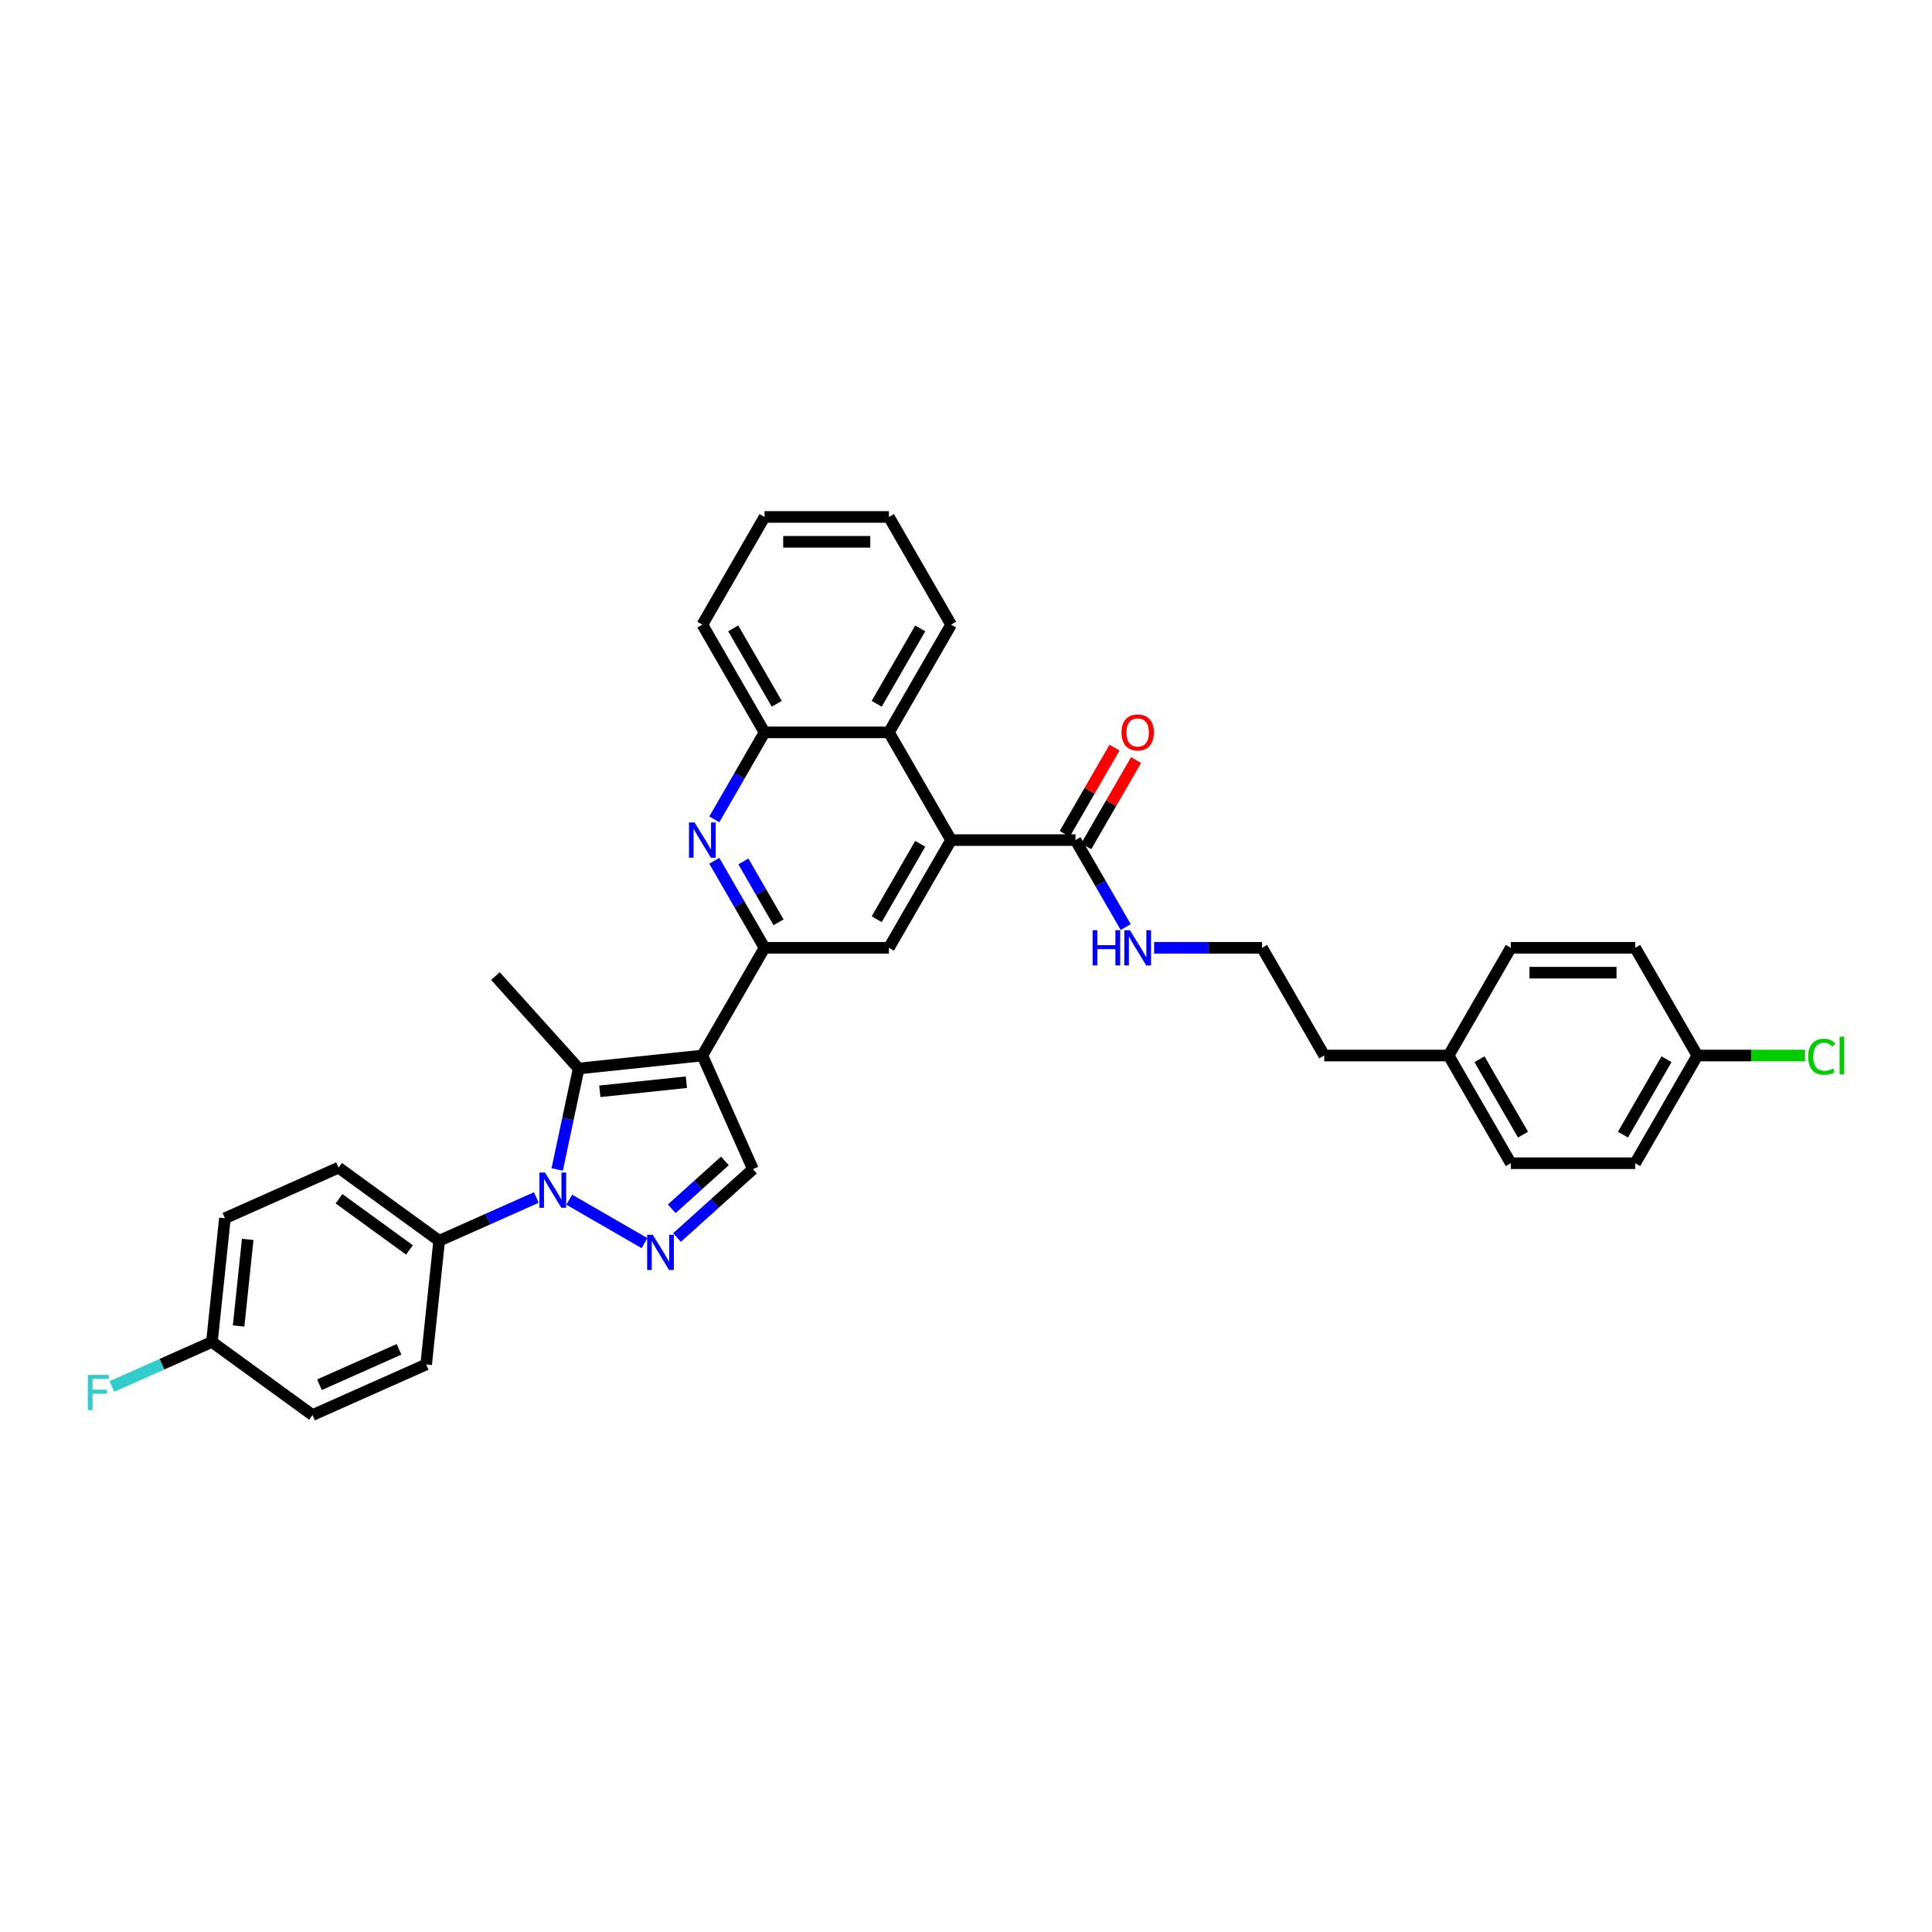 <?xml version='1.0' encoding='iso-8859-1'?>
<svg version='1.1' baseProfile='full'
              xmlns='http://www.w3.org/2000/svg'
                      xmlns:rdkit='http://www.rdkit.org/xml'
                      xmlns:xlink='http://www.w3.org/1999/xlink'
                  xml:space='preserve'
width='1000px' height='1000px' viewBox='0 0 1000 1000'>
<!-- END OF HEADER -->
<rect style='opacity:1.0;fill:#FFFFFF;stroke:none' width='1000' height='1000' x='0' y='0'> </rect>
<path class='bond-1' d='M 363.533,546.334 L 299.508,553.064' style='fill:none;fill-rule:evenodd;stroke:#000000;stroke-width:6px;stroke-linecap:butt;stroke-linejoin:miter;stroke-opacity:1' />
<path class='bond-1' d='M 355.275,560.149 L 310.457,564.859' style='fill:none;fill-rule:evenodd;stroke:#000000;stroke-width:6px;stroke-linecap:butt;stroke-linejoin:miter;stroke-opacity:1' />
<path class='bond-3' d='M 363.533,546.334 L 395.722,490.582' style='fill:none;fill-rule:evenodd;stroke:#000000;stroke-width:6px;stroke-linecap:butt;stroke-linejoin:miter;stroke-opacity:1' />
<path class='bond-5' d='M 363.533,546.334 L 389.717,605.146' style='fill:none;fill-rule:evenodd;stroke:#000000;stroke-width:6px;stroke-linecap:butt;stroke-linejoin:miter;stroke-opacity:1' />
<path class='bond-0' d='M 288.403,605.309 L 293.955,579.186' style='fill:none;fill-rule:evenodd;stroke:#0000FF;stroke-width:6px;stroke-linecap:butt;stroke-linejoin:miter;stroke-opacity:1' />
<path class='bond-0' d='M 293.955,579.186 L 299.508,553.064' style='fill:none;fill-rule:evenodd;stroke:#000000;stroke-width:6px;stroke-linecap:butt;stroke-linejoin:miter;stroke-opacity:1' />
<path class='bond-11' d='M 277.599,619.83 L 252.455,631.024' style='fill:none;fill-rule:evenodd;stroke:#0000FF;stroke-width:6px;stroke-linecap:butt;stroke-linejoin:miter;stroke-opacity:1' />
<path class='bond-11' d='M 252.455,631.024 L 227.311,642.219' style='fill:none;fill-rule:evenodd;stroke:#000000;stroke-width:6px;stroke-linecap:butt;stroke-linejoin:miter;stroke-opacity:1' />
<path class='bond-34' d='M 294.646,620.956 L 333.598,643.444' style='fill:none;fill-rule:evenodd;stroke:#0000FF;stroke-width:6px;stroke-linecap:butt;stroke-linejoin:miter;stroke-opacity:1' />
<path class='bond-16' d='M 299.508,553.064 L 256.431,505.222' style='fill:none;fill-rule:evenodd;stroke:#000000;stroke-width:6px;stroke-linecap:butt;stroke-linejoin:miter;stroke-opacity:1' />
<path class='bond-2' d='M 350.399,640.549 L 370.058,622.848' style='fill:none;fill-rule:evenodd;stroke:#0000FF;stroke-width:6px;stroke-linecap:butt;stroke-linejoin:miter;stroke-opacity:1' />
<path class='bond-2' d='M 370.058,622.848 L 389.717,605.146' style='fill:none;fill-rule:evenodd;stroke:#000000;stroke-width:6px;stroke-linecap:butt;stroke-linejoin:miter;stroke-opacity:1' />
<path class='bond-2' d='M 347.681,625.67 L 361.443,613.279' style='fill:none;fill-rule:evenodd;stroke:#0000FF;stroke-width:6px;stroke-linecap:butt;stroke-linejoin:miter;stroke-opacity:1' />
<path class='bond-2' d='M 361.443,613.279 L 375.204,600.888' style='fill:none;fill-rule:evenodd;stroke:#000000;stroke-width:6px;stroke-linecap:butt;stroke-linejoin:miter;stroke-opacity:1' />
<path class='bond-4' d='M 395.722,490.582 L 382.723,468.068' style='fill:none;fill-rule:evenodd;stroke:#000000;stroke-width:6px;stroke-linecap:butt;stroke-linejoin:miter;stroke-opacity:1' />
<path class='bond-4' d='M 382.723,468.068 L 369.725,445.554' style='fill:none;fill-rule:evenodd;stroke:#0000FF;stroke-width:6px;stroke-linecap:butt;stroke-linejoin:miter;stroke-opacity:1' />
<path class='bond-4' d='M 402.973,477.39 L 393.874,461.63' style='fill:none;fill-rule:evenodd;stroke:#000000;stroke-width:6px;stroke-linecap:butt;stroke-linejoin:miter;stroke-opacity:1' />
<path class='bond-4' d='M 393.874,461.63 L 384.775,445.871' style='fill:none;fill-rule:evenodd;stroke:#0000FF;stroke-width:6px;stroke-linecap:butt;stroke-linejoin:miter;stroke-opacity:1' />
<path class='bond-7' d='M 395.722,490.582 L 460.099,490.582' style='fill:none;fill-rule:evenodd;stroke:#000000;stroke-width:6px;stroke-linecap:butt;stroke-linejoin:miter;stroke-opacity:1' />
<path class='bond-10' d='M 369.725,424.104 L 382.723,401.59' style='fill:none;fill-rule:evenodd;stroke:#0000FF;stroke-width:6px;stroke-linecap:butt;stroke-linejoin:miter;stroke-opacity:1' />
<path class='bond-10' d='M 382.723,401.59 L 395.722,379.076' style='fill:none;fill-rule:evenodd;stroke:#000000;stroke-width:6px;stroke-linecap:butt;stroke-linejoin:miter;stroke-opacity:1' />
<path class='bond-6' d='M 492.288,434.829 L 460.099,490.582' style='fill:none;fill-rule:evenodd;stroke:#000000;stroke-width:6px;stroke-linecap:butt;stroke-linejoin:miter;stroke-opacity:1' />
<path class='bond-6' d='M 476.309,436.754 L 453.777,475.781' style='fill:none;fill-rule:evenodd;stroke:#000000;stroke-width:6px;stroke-linecap:butt;stroke-linejoin:miter;stroke-opacity:1' />
<path class='bond-8' d='M 492.288,434.829 L 556.666,434.829' style='fill:none;fill-rule:evenodd;stroke:#000000;stroke-width:6px;stroke-linecap:butt;stroke-linejoin:miter;stroke-opacity:1' />
<path class='bond-9' d='M 492.288,434.829 L 460.099,379.076' style='fill:none;fill-rule:evenodd;stroke:#000000;stroke-width:6px;stroke-linecap:butt;stroke-linejoin:miter;stroke-opacity:1' />
<path class='bond-12' d='M 562.241,438.048 L 575.128,415.727' style='fill:none;fill-rule:evenodd;stroke:#000000;stroke-width:6px;stroke-linecap:butt;stroke-linejoin:miter;stroke-opacity:1' />
<path class='bond-12' d='M 575.128,415.727 L 588.015,393.407' style='fill:none;fill-rule:evenodd;stroke:#FF0000;stroke-width:6px;stroke-linecap:butt;stroke-linejoin:miter;stroke-opacity:1' />
<path class='bond-12' d='M 551.09,431.61 L 563.977,409.29' style='fill:none;fill-rule:evenodd;stroke:#000000;stroke-width:6px;stroke-linecap:butt;stroke-linejoin:miter;stroke-opacity:1' />
<path class='bond-12' d='M 563.977,409.29 L 576.864,386.969' style='fill:none;fill-rule:evenodd;stroke:#FF0000;stroke-width:6px;stroke-linecap:butt;stroke-linejoin:miter;stroke-opacity:1' />
<path class='bond-13' d='M 556.666,434.829 L 569.664,457.343' style='fill:none;fill-rule:evenodd;stroke:#000000;stroke-width:6px;stroke-linecap:butt;stroke-linejoin:miter;stroke-opacity:1' />
<path class='bond-13' d='M 569.664,457.343 L 582.662,479.856' style='fill:none;fill-rule:evenodd;stroke:#0000FF;stroke-width:6px;stroke-linecap:butt;stroke-linejoin:miter;stroke-opacity:1' />
<path class='bond-29' d='M 460.099,379.076 L 492.288,323.324' style='fill:none;fill-rule:evenodd;stroke:#000000;stroke-width:6px;stroke-linecap:butt;stroke-linejoin:miter;stroke-opacity:1' />
<path class='bond-29' d='M 453.777,364.276 L 476.309,325.249' style='fill:none;fill-rule:evenodd;stroke:#000000;stroke-width:6px;stroke-linecap:butt;stroke-linejoin:miter;stroke-opacity:1' />
<path class='bond-35' d='M 460.099,379.076 L 395.722,379.076' style='fill:none;fill-rule:evenodd;stroke:#000000;stroke-width:6px;stroke-linecap:butt;stroke-linejoin:miter;stroke-opacity:1' />
<path class='bond-30' d='M 395.722,379.076 L 363.533,323.324' style='fill:none;fill-rule:evenodd;stroke:#000000;stroke-width:6px;stroke-linecap:butt;stroke-linejoin:miter;stroke-opacity:1' />
<path class='bond-30' d='M 402.044,364.276 L 379.512,325.249' style='fill:none;fill-rule:evenodd;stroke:#000000;stroke-width:6px;stroke-linecap:butt;stroke-linejoin:miter;stroke-opacity:1' />
<path class='bond-14' d='M 227.311,642.219 L 175.228,604.379' style='fill:none;fill-rule:evenodd;stroke:#000000;stroke-width:6px;stroke-linecap:butt;stroke-linejoin:miter;stroke-opacity:1' />
<path class='bond-14' d='M 211.93,646.96 L 175.473,620.472' style='fill:none;fill-rule:evenodd;stroke:#000000;stroke-width:6px;stroke-linecap:butt;stroke-linejoin:miter;stroke-opacity:1' />
<path class='bond-15' d='M 227.311,642.219 L 220.582,706.244' style='fill:none;fill-rule:evenodd;stroke:#000000;stroke-width:6px;stroke-linecap:butt;stroke-linejoin:miter;stroke-opacity:1' />
<path class='bond-28' d='M 597.378,490.582 L 625.305,490.582' style='fill:none;fill-rule:evenodd;stroke:#0000FF;stroke-width:6px;stroke-linecap:butt;stroke-linejoin:miter;stroke-opacity:1' />
<path class='bond-28' d='M 625.305,490.582 L 653.232,490.582' style='fill:none;fill-rule:evenodd;stroke:#000000;stroke-width:6px;stroke-linecap:butt;stroke-linejoin:miter;stroke-opacity:1' />
<path class='bond-19' d='M 175.228,604.379 L 116.416,630.564' style='fill:none;fill-rule:evenodd;stroke:#000000;stroke-width:6px;stroke-linecap:butt;stroke-linejoin:miter;stroke-opacity:1' />
<path class='bond-20' d='M 220.582,706.244 L 161.77,732.429' style='fill:none;fill-rule:evenodd;stroke:#000000;stroke-width:6px;stroke-linecap:butt;stroke-linejoin:miter;stroke-opacity:1' />
<path class='bond-20' d='M 206.523,698.41 L 165.355,716.739' style='fill:none;fill-rule:evenodd;stroke:#000000;stroke-width:6px;stroke-linecap:butt;stroke-linejoin:miter;stroke-opacity:1' />
<path class='bond-17' d='M 109.687,694.589 L 161.77,732.429' style='fill:none;fill-rule:evenodd;stroke:#000000;stroke-width:6px;stroke-linecap:butt;stroke-linejoin:miter;stroke-opacity:1' />
<path class='bond-22' d='M 109.687,694.589 L 83.796,706.116' style='fill:none;fill-rule:evenodd;stroke:#000000;stroke-width:6px;stroke-linecap:butt;stroke-linejoin:miter;stroke-opacity:1' />
<path class='bond-22' d='M 83.796,706.116 L 57.905,717.644' style='fill:none;fill-rule:evenodd;stroke:#33CCCC;stroke-width:6px;stroke-linecap:butt;stroke-linejoin:miter;stroke-opacity:1' />
<path class='bond-37' d='M 109.687,694.589 L 116.416,630.564' style='fill:none;fill-rule:evenodd;stroke:#000000;stroke-width:6px;stroke-linecap:butt;stroke-linejoin:miter;stroke-opacity:1' />
<path class='bond-37' d='M 123.501,686.331 L 128.212,641.513' style='fill:none;fill-rule:evenodd;stroke:#000000;stroke-width:6px;stroke-linecap:butt;stroke-linejoin:miter;stroke-opacity:1' />
<path class='bond-18' d='M 878.554,546.334 L 846.365,602.087' style='fill:none;fill-rule:evenodd;stroke:#000000;stroke-width:6px;stroke-linecap:butt;stroke-linejoin:miter;stroke-opacity:1' />
<path class='bond-18' d='M 862.575,548.26 L 840.043,587.286' style='fill:none;fill-rule:evenodd;stroke:#000000;stroke-width:6px;stroke-linecap:butt;stroke-linejoin:miter;stroke-opacity:1' />
<path class='bond-23' d='M 878.554,546.334 L 906.423,546.334' style='fill:none;fill-rule:evenodd;stroke:#000000;stroke-width:6px;stroke-linecap:butt;stroke-linejoin:miter;stroke-opacity:1' />
<path class='bond-23' d='M 906.423,546.334 L 934.292,546.334' style='fill:none;fill-rule:evenodd;stroke:#00CC00;stroke-width:6px;stroke-linecap:butt;stroke-linejoin:miter;stroke-opacity:1' />
<path class='bond-38' d='M 878.554,546.334 L 846.365,490.582' style='fill:none;fill-rule:evenodd;stroke:#000000;stroke-width:6px;stroke-linecap:butt;stroke-linejoin:miter;stroke-opacity:1' />
<path class='bond-21' d='M 749.799,546.334 L 685.421,546.334' style='fill:none;fill-rule:evenodd;stroke:#000000;stroke-width:6px;stroke-linecap:butt;stroke-linejoin:miter;stroke-opacity:1' />
<path class='bond-26' d='M 749.799,546.334 L 781.988,490.582' style='fill:none;fill-rule:evenodd;stroke:#000000;stroke-width:6px;stroke-linecap:butt;stroke-linejoin:miter;stroke-opacity:1' />
<path class='bond-27' d='M 749.799,546.334 L 781.988,602.087' style='fill:none;fill-rule:evenodd;stroke:#000000;stroke-width:6px;stroke-linecap:butt;stroke-linejoin:miter;stroke-opacity:1' />
<path class='bond-27' d='M 765.778,548.26 L 788.31,587.286' style='fill:none;fill-rule:evenodd;stroke:#000000;stroke-width:6px;stroke-linecap:butt;stroke-linejoin:miter;stroke-opacity:1' />
<path class='bond-24' d='M 846.365,602.087 L 781.988,602.087' style='fill:none;fill-rule:evenodd;stroke:#000000;stroke-width:6px;stroke-linecap:butt;stroke-linejoin:miter;stroke-opacity:1' />
<path class='bond-25' d='M 846.365,490.582 L 781.988,490.582' style='fill:none;fill-rule:evenodd;stroke:#000000;stroke-width:6px;stroke-linecap:butt;stroke-linejoin:miter;stroke-opacity:1' />
<path class='bond-25' d='M 836.709,503.457 L 791.644,503.457' style='fill:none;fill-rule:evenodd;stroke:#000000;stroke-width:6px;stroke-linecap:butt;stroke-linejoin:miter;stroke-opacity:1' />
<path class='bond-31' d='M 653.232,490.582 L 685.421,546.334' style='fill:none;fill-rule:evenodd;stroke:#000000;stroke-width:6px;stroke-linecap:butt;stroke-linejoin:miter;stroke-opacity:1' />
<path class='bond-32' d='M 492.288,323.324 L 460.099,267.571' style='fill:none;fill-rule:evenodd;stroke:#000000;stroke-width:6px;stroke-linecap:butt;stroke-linejoin:miter;stroke-opacity:1' />
<path class='bond-33' d='M 363.533,323.324 L 395.722,267.571' style='fill:none;fill-rule:evenodd;stroke:#000000;stroke-width:6px;stroke-linecap:butt;stroke-linejoin:miter;stroke-opacity:1' />
<path class='bond-36' d='M 460.099,267.571 L 395.722,267.571' style='fill:none;fill-rule:evenodd;stroke:#000000;stroke-width:6px;stroke-linecap:butt;stroke-linejoin:miter;stroke-opacity:1' />
<path class='bond-36' d='M 450.443,280.446 L 405.378,280.446' style='fill:none;fill-rule:evenodd;stroke:#000000;stroke-width:6px;stroke-linecap:butt;stroke-linejoin:miter;stroke-opacity:1' />
<path  class='atom-1' d='M 282.093 606.919
L 288.067 616.575
Q 288.659 617.528, 289.612 619.253
Q 290.565 620.979, 290.616 621.082
L 290.616 606.919
L 293.037 606.919
L 293.037 625.15
L 290.539 625.15
L 284.127 614.593
Q 283.38 613.356, 282.582 611.94
Q 281.81 610.524, 281.578 610.086
L 281.578 625.15
L 279.209 625.15
L 279.209 606.919
L 282.093 606.919
' fill='#0000FF'/>
<path  class='atom-3' d='M 337.846 639.108
L 343.82 648.764
Q 344.412 649.717, 345.365 651.442
Q 346.318 653.168, 346.369 653.271
L 346.369 639.108
L 348.79 639.108
L 348.79 657.339
L 346.292 657.339
L 339.88 646.781
Q 339.133 645.545, 338.335 644.129
Q 337.562 642.713, 337.33 642.275
L 337.33 657.339
L 334.961 657.339
L 334.961 639.108
L 337.846 639.108
' fill='#0000FF'/>
<path  class='atom-5' d='M 359.503 425.713
L 365.477 435.37
Q 366.069 436.323, 367.022 438.048
Q 367.975 439.773, 368.026 439.876
L 368.026 425.713
L 370.447 425.713
L 370.447 443.945
L 367.949 443.945
L 361.537 433.387
Q 360.79 432.151, 359.992 430.735
Q 359.219 429.318, 358.988 428.881
L 358.988 443.945
L 356.619 443.945
L 356.619 425.713
L 359.503 425.713
' fill='#0000FF'/>
<path  class='atom-13' d='M 580.485 379.128
Q 580.485 374.75, 582.649 372.304
Q 584.812 369.857, 588.855 369.857
Q 592.897 369.857, 595.061 372.304
Q 597.224 374.75, 597.224 379.128
Q 597.224 383.557, 595.035 386.081
Q 592.846 388.578, 588.855 388.578
Q 584.837 388.578, 582.649 386.081
Q 580.485 383.583, 580.485 379.128
M 588.855 386.518
Q 591.636 386.518, 593.129 384.664
Q 594.649 382.784, 594.649 379.128
Q 594.649 375.548, 593.129 373.746
Q 591.636 371.918, 588.855 371.918
Q 586.073 371.918, 584.554 373.72
Q 583.061 375.523, 583.061 379.128
Q 583.061 382.81, 584.554 384.664
Q 586.073 386.518, 588.855 386.518
' fill='#FF0000'/>
<path  class='atom-14' d='M 565.537 481.466
L 568.009 481.466
L 568.009 489.217
L 577.331 489.217
L 577.331 481.466
L 579.803 481.466
L 579.803 499.698
L 577.331 499.698
L 577.331 491.277
L 568.009 491.277
L 568.009 499.698
L 565.537 499.698
L 565.537 481.466
' fill='#0000FF'/>
<path  class='atom-14' d='M 584.825 481.466
L 590.799 491.122
Q 591.391 492.075, 592.344 493.801
Q 593.297 495.526, 593.348 495.629
L 593.348 481.466
L 595.769 481.466
L 595.769 499.698
L 593.271 499.698
L 586.859 489.14
Q 586.112 487.904, 585.314 486.487
Q 584.541 485.071, 584.309 484.633
L 584.309 499.698
L 581.94 499.698
L 581.94 481.466
L 584.825 481.466
' fill='#0000FF'/>
<path  class='atom-23' d='M 45.455 711.658
L 56.296 711.658
L 56.296 713.744
L 47.901 713.744
L 47.901 719.28
L 55.369 719.28
L 55.369 721.392
L 47.901 721.392
L 47.901 729.889
L 45.455 729.889
L 45.455 711.658
' fill='#33CCCC'/>
<path  class='atom-24' d='M 935.902 546.965
Q 935.902 542.433, 938.013 540.064
Q 940.151 537.669, 944.194 537.669
Q 947.953 537.669, 949.962 540.322
L 948.262 541.712
Q 946.794 539.781, 944.194 539.781
Q 941.438 539.781, 939.97 541.635
Q 938.528 543.463, 938.528 546.965
Q 938.528 550.57, 940.022 552.425
Q 941.541 554.279, 944.477 554.279
Q 946.485 554.279, 948.829 553.068
L 949.55 555
Q 948.597 555.618, 947.155 555.978
Q 945.713 556.339, 944.116 556.339
Q 940.151 556.339, 938.013 553.918
Q 935.902 551.497, 935.902 546.965
' fill='#00CC00'/>
<path  class='atom-24' d='M 952.176 536.562
L 954.545 536.562
L 954.545 556.107
L 952.176 556.107
L 952.176 536.562
' fill='#00CC00'/>
</svg>
